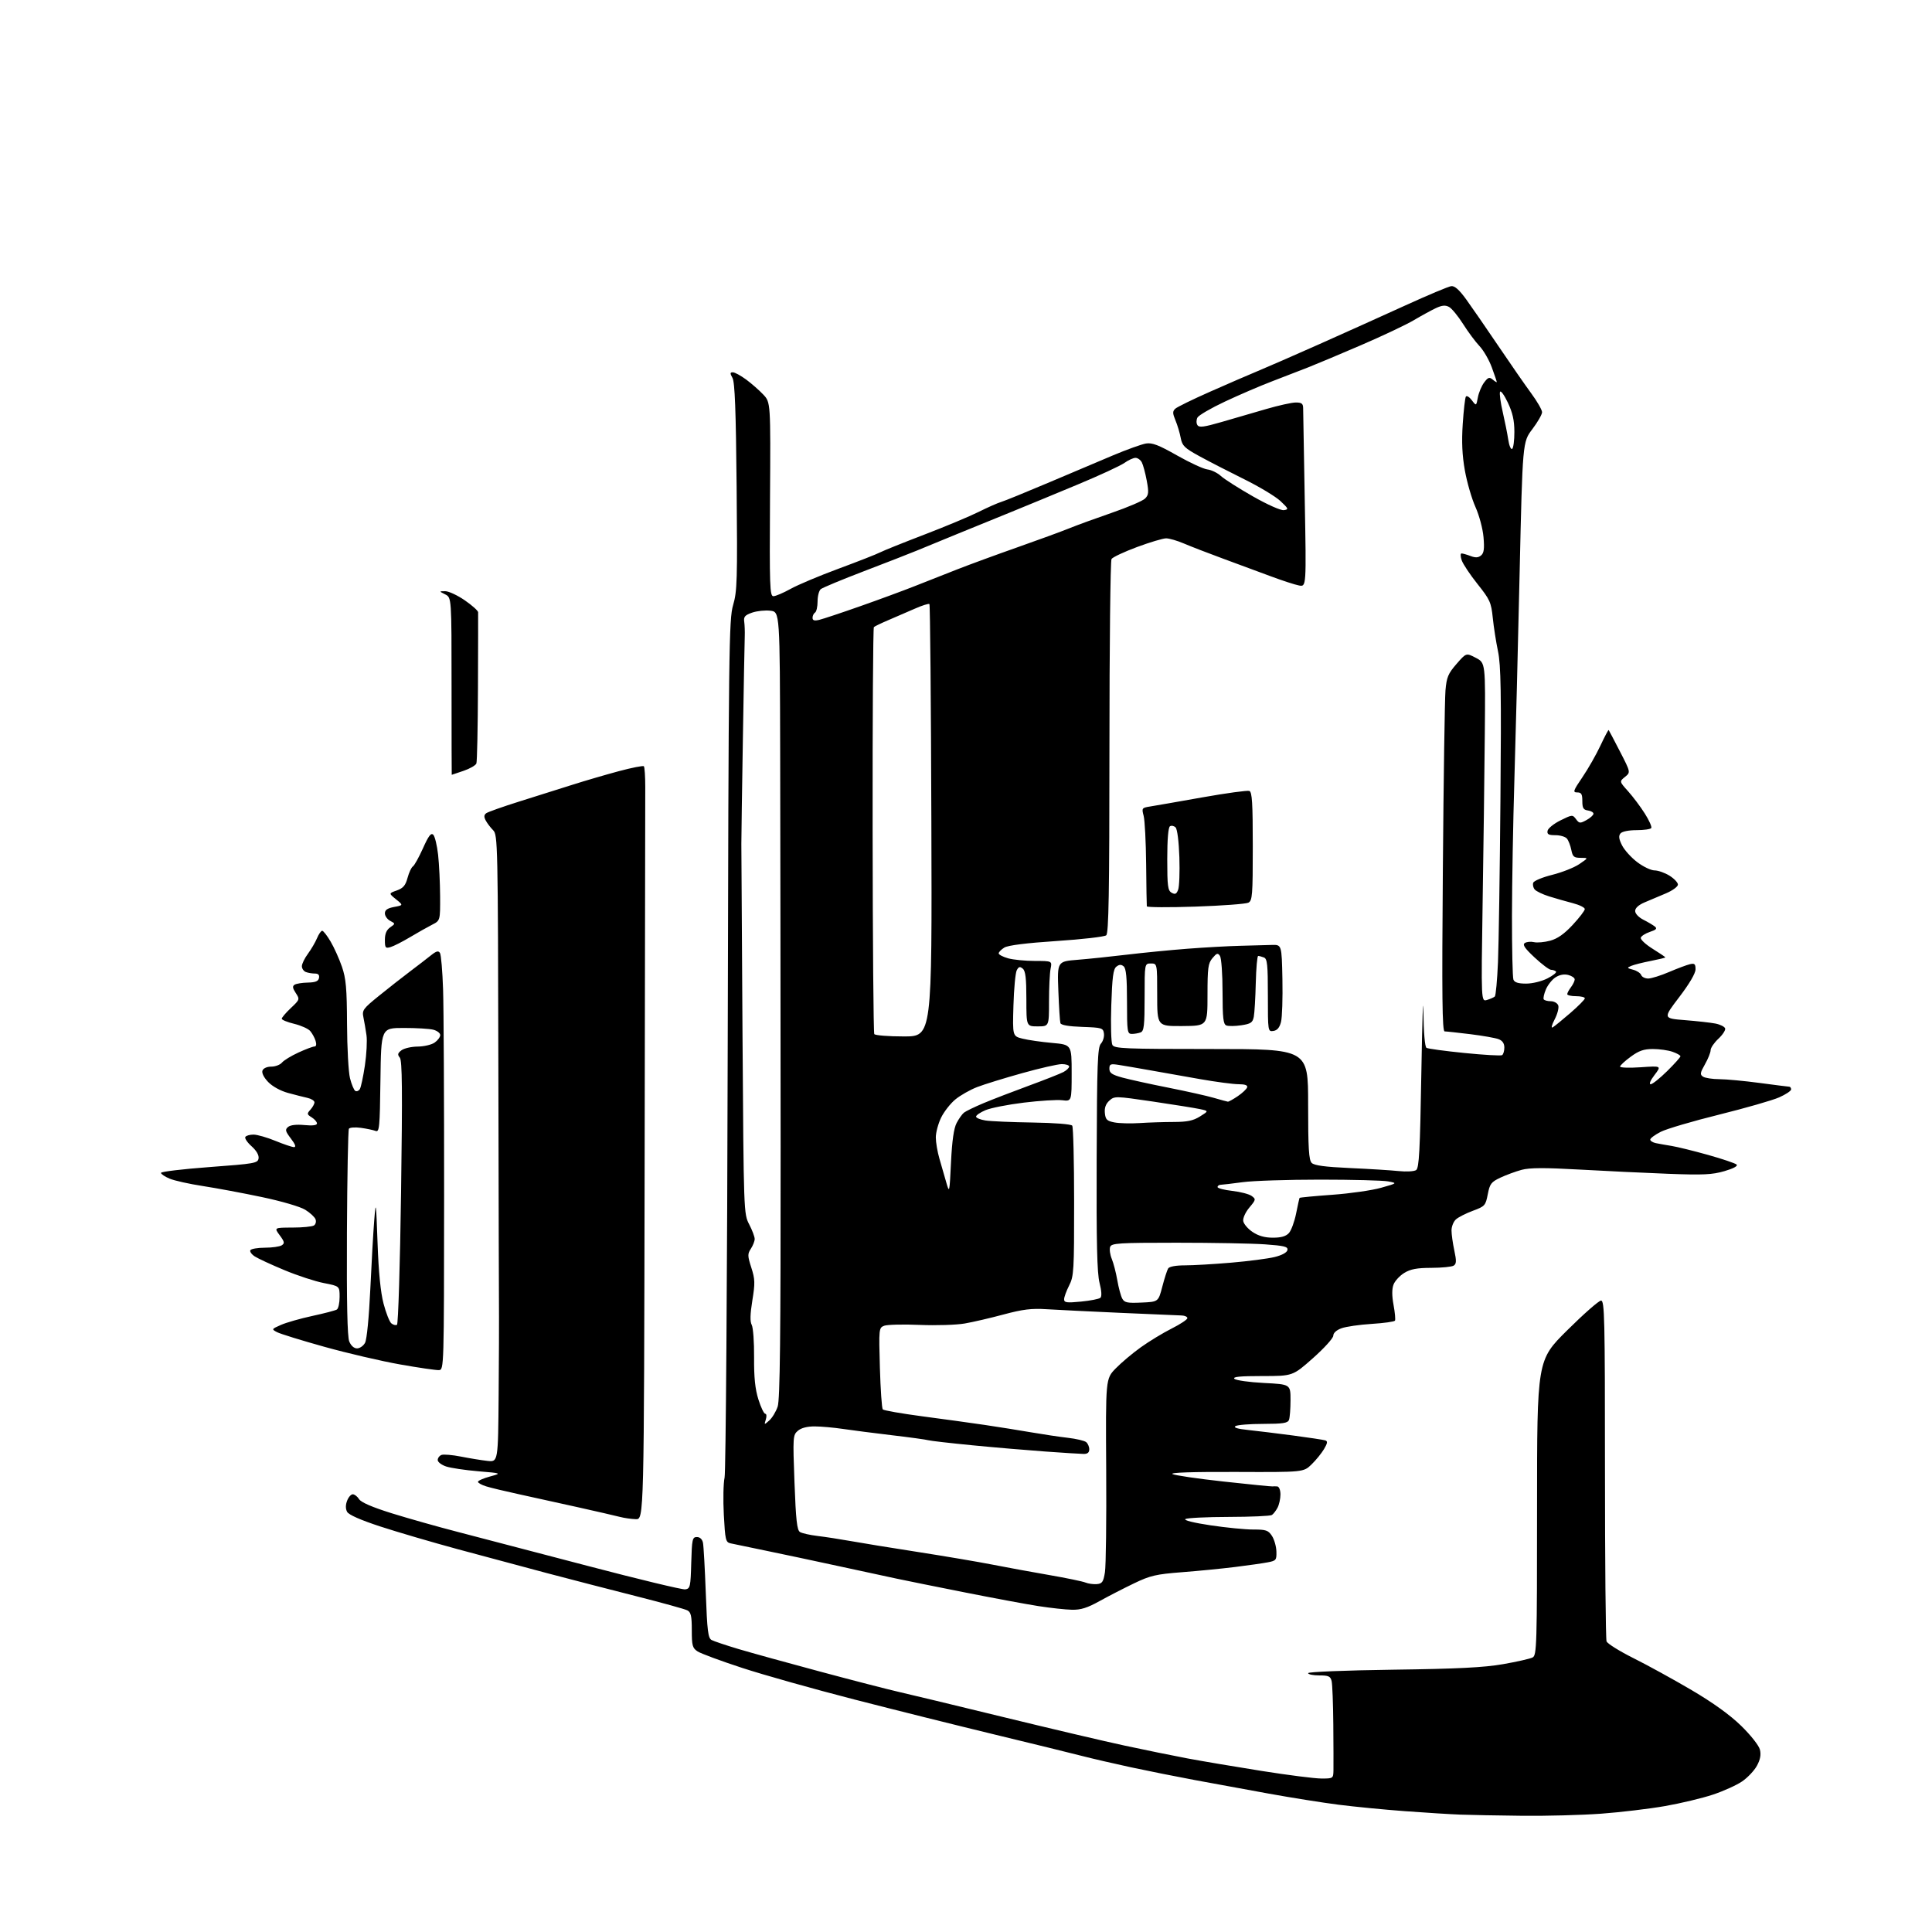 <?xml version="1.0" encoding="UTF-8" standalone="no"?>
<svg 
  version="1.1" 
  xmlns="http://www.w3.org/2000/svg" 
  xmlns:xlink="http://www.w3.org/1999/xlink" 
  xmlns:svg="http://www.w3.org/2000/svg"
  xmlns:rdf="http://www.w3.org/1999/02/22-rdf-syntax-ns#"
  xmlns:cc="http://creativecommons.org/ns#"
  xmlns:dc="http://purl.org/dc/elements/1.1/"
  viewBox="0 0 768 768"
  width="768"
  height="768"
>
<style>svg {background-color: white; }</style>"
<path stroke="none" fill="black" fill-rule="evenodd" d="M605.00,721.80C595.38,721.69 584.35,721.49 580.50,721.34C576.65,721.20 566.75,720.58 558.50,719.97C550.25,719.36 538.33,718.20 532.00,717.39C525.67,716.58 513.30,714.61 504.50,713.02C495.70,711.42 482.43,708.99 475.00,707.61C467.57,706.23 456.10,703.93 449.50,702.51C442.90,701.09 434.12,699.05 430.00,697.99C425.88,696.92 410.35,693.12 395.50,689.53C380.65,685.94 355.45,679.65 339.50,675.54C323.55,671.44 303.55,665.81 295.06,663.03C286.57,660.26 278.58,657.30 277.31,656.47C275.26,655.13 275.00,654.16 275.00,648.01C275.00,642.42 274.66,640.89 273.25,640.15C272.29,639.64 263.18,637.12 253.00,634.54C242.82,631.96 226.85,627.83 217.50,625.36C208.15,622.88 192.18,618.60 182.00,615.84C171.82,613.08 157.98,609.02 151.23,606.82C143.27,604.21 138.62,602.16 137.98,600.97C137.34,599.77 137.34,598.24 137.98,596.57C138.51,595.15 139.53,594.00 140.23,594.00C140.94,594.00 142.06,594.87 142.73,595.93C143.52,597.21 147.97,599.13 155.72,601.55C162.20,603.57 174.03,606.91 182.00,608.97C189.97,611.03 213.10,617.08 233.39,622.41C253.68,627.74 271.23,631.97 272.39,631.80C274.36,631.52 274.52,630.81 274.78,621.25C275.05,611.86 275.23,611.00 277.02,611.00C278.23,611.00 279.14,611.85 279.44,613.25C279.70,614.49 280.20,623.50 280.56,633.27C281.12,648.33 281.47,651.18 282.87,651.93C283.77,652.41 288.56,654.02 293.51,655.50C298.45,656.97 313.07,661.02 326.00,664.48C338.93,667.95 352.88,671.55 357.00,672.49C361.12,673.42 379.80,677.92 398.50,682.48C417.20,687.04 439.02,692.18 447.00,693.89C454.98,695.61 466.23,697.90 472.00,698.99C477.77,700.07 491.05,702.31 501.50,703.97C511.95,705.63 522.64,706.99 525.25,706.99C529.93,707.00 530.00,706.95 530.07,703.75C530.11,701.96 530.08,693.75 530.01,685.50C529.94,677.25 529.64,669.49 529.34,668.25C528.87,666.34 528.12,666.00 524.39,666.00C521.98,666.00 520.00,665.59 520.00,665.10C520.00,664.59 534.74,663.99 553.75,663.73C579.61,663.38 589.84,662.86 597.50,661.53C603.00,660.57 608.29,659.37 609.25,658.86C610.89,657.99 611.00,654.12 611.00,599.32C611.00,540.71 611.00,540.71 622.94,528.86C629.51,522.34 635.58,517.00 636.44,517.00C637.84,517.00 638.00,523.95 638.00,583.92C638.00,620.72 638.28,651.57 638.63,652.47C638.97,653.37 643.81,656.39 649.38,659.17C654.95,661.95 665.34,667.66 672.47,671.86C681.07,676.93 687.70,681.71 692.15,686.05C695.94,689.75 699.18,693.86 699.59,695.49C700.10,697.53 699.75,699.42 698.41,701.90C697.36,703.84 694.70,706.65 692.50,708.15C690.30,709.65 685.07,712.01 680.88,713.40C676.69,714.80 668.14,716.84 661.88,717.94C655.62,719.04 644.20,720.40 636.50,720.97C628.80,721.53 614.62,721.91 605.00,721.80zM426.11,639.90C423.57,639.85 417.59,639.20 412.80,638.45C408.02,637.71 394.97,635.28 383.80,633.06C372.64,630.85 360.35,628.37 356.50,627.55C352.65,626.74 342.07,624.46 333.00,622.48C323.93,620.51 311.10,617.79 304.50,616.43C297.90,615.07 291.56,613.75 290.40,613.50C288.47,613.07 288.26,612.16 287.73,602.15C287.41,596.16 287.55,589.51 288.03,587.38C288.52,585.25 289.08,507.68 289.28,415.00C289.63,257.16 289.76,246.12 291.43,240.50C293.03,235.08 293.17,230.55 292.82,193.50C292.54,163.11 292.11,151.92 291.18,150.25C290.15,148.40 290.17,148.00 291.31,148.00C292.08,148.00 294.45,149.29 296.60,150.87C298.74,152.45 301.81,155.14 303.42,156.85C306.34,159.96 306.34,159.96 306.09,198.48C305.88,233.12 306.01,237.00 307.44,237.00C308.31,237.00 311.39,235.69 314.27,234.09C317.14,232.49 325.76,228.86 333.40,226.04C341.05,223.21 348.47,220.30 349.90,219.56C351.33,218.83 359.25,215.65 367.50,212.49C375.75,209.33 385.43,205.28 389.00,203.50C392.57,201.72 396.62,199.93 398.00,199.52C399.38,199.11 407.70,195.72 416.50,191.99C425.30,188.26 436.99,183.31 442.47,181.00C447.96,178.69 453.84,176.58 455.55,176.30C458.00,175.90 460.59,176.90 467.87,181.03C472.94,183.91 478.38,186.42 479.96,186.61C481.54,186.79 483.96,187.97 485.33,189.22C486.70,190.47 492.41,194.11 498.02,197.30C503.87,200.63 509.14,202.97 510.36,202.79C512.34,202.50 512.24,202.23 509.00,199.18C507.07,197.37 500.55,193.44 494.50,190.46C488.45,187.47 480.47,183.36 476.76,181.33C470.83,178.08 469.94,177.21 469.35,174.07C468.99,172.11 468.05,168.97 467.27,167.11C466.10,164.30 466.08,163.51 467.18,162.48C467.90,161.80 474.12,158.76 481.00,155.72C487.88,152.67 496.43,148.97 500.00,147.49C503.57,146.02 514.60,141.20 524.50,136.79C534.40,132.38 549.79,125.45 558.71,121.38C567.62,117.32 575.80,113.88 576.88,113.75C578.25,113.57 580.04,115.16 582.83,119.00C585.02,122.03 590.77,130.35 595.60,137.50C600.43,144.65 606.32,153.14 608.69,156.36C611.06,159.58 613.00,162.96 613.00,163.86C612.99,164.76 611.25,167.80 609.12,170.61C605.25,175.71 605.25,175.71 604.08,227.61C603.44,256.15 602.50,293.23 601.99,310.00C601.48,326.77 601.05,351.15 601.03,364.17C601.02,377.19 601.27,388.55 601.61,389.42C602.03,390.53 603.53,391.00 606.65,391.00C609.16,391.00 612.84,390.10 615.14,388.93C617.37,387.79 618.89,386.56 618.53,386.19C618.16,385.83 617.27,385.52 616.55,385.51C615.84,385.51 612.90,383.30 610.03,380.62C606.07,376.92 605.13,375.53 606.15,374.86C606.89,374.38 608.53,374.22 609.79,374.52C611.05,374.81 613.94,374.56 616.22,373.94C619.11,373.16 621.80,371.28 625.16,367.66C627.80,364.82 629.97,362.00 629.98,361.38C629.99,360.76 627.86,359.71 625.25,359.03C622.64,358.35 618.40,357.14 615.83,356.34C613.26,355.54 610.66,354.30 610.06,353.57C609.46,352.85 609.20,351.63 609.50,350.88C609.79,350.12 613.20,348.71 617.07,347.75C620.94,346.78 625.77,344.87 627.79,343.50C631.46,341.00 631.46,341.00 628.36,341.00C625.67,341.00 625.16,340.57 624.62,337.85C624.27,336.11 623.49,334.09 622.87,333.35C622.26,332.61 620.20,332.00 618.30,332.00C615.56,332.00 614.92,331.64 615.18,330.25C615.35,329.29 617.66,327.43 620.30,326.12C624.96,323.81 625.13,323.80 626.49,325.62C627.77,327.35 628.11,327.38 630.63,326.00C632.13,325.18 633.39,324.05 633.43,323.50C633.47,322.95 632.49,322.36 631.25,322.18C629.42,321.92 629.00,321.23 629.00,318.43C629.00,315.65 628.62,315.00 626.96,315.00C625.14,315.00 625.36,314.35 629.05,308.93C631.32,305.59 634.54,299.94 636.20,296.38C637.87,292.82 639.34,290.04 639.47,290.20C639.61,290.37 641.63,294.21 643.97,298.75C648.22,307.00 648.22,307.00 645.96,308.83C643.70,310.66 643.70,310.66 647.23,314.58C649.16,316.74 652.14,320.70 653.84,323.40C655.55,326.09 656.70,328.68 656.41,329.15C656.12,329.62 653.49,330.00 650.56,330.00C647.40,330.00 644.80,330.53 644.16,331.31C643.36,332.28 643.52,333.53 644.78,336.03C645.73,337.91 648.45,340.92 650.83,342.72C653.21,344.53 656.30,346.00 657.71,346.00C659.11,346.00 661.78,346.94 663.63,348.08C665.48,349.23 667.00,350.83 667.00,351.64C667.00,352.45 664.86,354.01 662.25,355.12C659.64,356.22 655.81,357.84 653.75,358.71C651.37,359.72 650.00,360.97 650.00,362.13C650.00,363.18 651.38,364.65 653.25,365.60C655.04,366.51 657.09,367.72 657.82,368.30C658.84,369.12 658.40,369.60 655.89,370.43C654.11,371.02 652.47,372.06 652.24,372.74C652.02,373.42 654.13,375.40 656.92,377.14C659.71,378.88 662.00,380.42 662.00,380.58C662.00,380.73 659.41,381.36 656.25,381.98C653.09,382.59 649.60,383.47 648.50,383.93C646.64,384.71 646.69,384.82 649.18,385.48C650.65,385.86 652.10,386.81 652.40,387.59C652.69,388.37 653.96,388.99 655.22,388.98C656.47,388.96 660.20,387.80 663.50,386.38C666.80,384.97 670.51,383.58 671.75,383.29C673.63,382.85 674.00,383.18 674.00,385.32C674.00,386.92 671.58,391.04 667.53,396.35C661.06,404.83 661.06,404.83 669.78,405.52C674.58,405.90 680.04,406.51 681.93,406.88C683.81,407.25 685.54,408.12 685.77,408.80C685.99,409.48 684.79,411.33 683.09,412.92C681.39,414.50 680.00,416.55 680.00,417.45C680.00,418.36 678.99,420.89 677.75,423.07C675.80,426.51 675.70,427.16 677.00,428.00C677.83,428.53 680.75,428.98 683.50,428.99C686.25,429.01 693.45,429.68 699.50,430.49C705.55,431.30 710.84,431.97 711.25,431.98C711.66,431.99 712.00,432.48 712.00,433.06C712.00,433.64 709.86,435.06 707.25,436.22C704.64,437.38 693.91,440.46 683.41,443.07C672.91,445.67 662.44,448.75 660.16,449.92C657.87,451.09 656.00,452.47 656.00,453.00C656.00,453.53 657.01,454.17 658.25,454.42C659.49,454.68 662.30,455.17 664.50,455.53C666.70,455.88 673.21,457.48 678.96,459.09C684.71,460.70 689.84,462.44 690.34,462.94C690.91,463.51 689.02,464.52 685.48,465.55C680.64,466.96 677.01,467.13 663.10,466.60C653.97,466.25 638.10,465.50 627.84,464.92C613.94,464.14 608.08,464.17 604.87,465.03C602.50,465.67 598.71,467.07 596.44,468.13C592.77,469.86 592.22,470.58 591.41,474.76C590.54,479.23 590.26,479.54 585.50,481.30C582.75,482.32 579.71,483.86 578.75,484.73C577.79,485.60 577.00,487.57 577.00,489.11C577.00,490.64 577.50,494.23 578.11,497.07C579.01,501.26 578.96,502.41 577.86,503.11C577.11,503.58 573.12,503.98 569.00,503.99C563.29,504.00 560.72,504.48 558.23,506.00C556.42,507.10 554.50,509.19 553.95,510.63C553.28,512.40 553.28,515.08 553.96,518.75C554.52,521.76 554.77,524.57 554.52,524.98C554.26,525.38 550.11,525.97 545.28,526.27C540.45,526.57 535.04,527.35 533.25,528.01C531.26,528.73 530.00,529.88 530.00,530.96C530.00,531.93 526.38,535.93 521.95,539.86C513.90,547.00 513.90,547.00 501.75,547.00C492.90,547.00 489.90,547.30 490.70,548.10C491.31,548.71 496.57,549.45 502.40,549.75C513.00,550.29 513.00,550.29 513.00,556.56C513.00,560.01 512.73,563.55 512.39,564.42C511.90,565.71 510.00,566.00 502.14,566.02C496.84,566.02 491.88,566.42 491.12,566.90C490.21,567.48 491.91,568.00 496.12,568.44C499.63,568.81 507.68,569.80 514.00,570.63C520.33,571.47 526.09,572.34 526.81,572.57C527.83,572.89 527.72,573.66 526.33,576.02C525.34,577.69 523.10,580.45 521.35,582.14C518.17,585.23 518.17,585.23 491.33,585.12C474.22,585.05 465.06,585.35 466.06,585.95C466.91,586.46 476.04,587.80 486.34,588.93C496.64,590.06 505.39,590.93 505.79,590.87C506.18,590.81 507.06,590.82 507.75,590.88C508.45,590.95 509.00,592.34 509.00,594.07C509.00,595.75 508.48,598.11 507.85,599.32C507.22,600.52 506.21,601.83 505.60,602.23C505.00,602.64 497.30,602.98 488.50,603.00C479.70,603.02 471.92,603.40 471.22,603.84C470.45,604.33 474.48,605.33 481.22,606.34C487.42,607.27 495.08,608.02 498.23,608.01C503.26,608.00 504.16,608.31 505.62,610.54C506.53,611.93 507.33,614.72 507.39,616.72C507.49,620.13 507.27,620.42 504.00,621.04C502.07,621.42 496.23,622.25 491.00,622.90C485.77,623.55 476.24,624.49 469.81,624.98C459.51,625.78 457.24,626.31 450.81,629.40C446.79,631.33 440.62,634.50 437.11,636.45C432.21,639.17 429.63,639.98 426.11,639.90zM436.00,629.71C438.14,629.53 438.61,628.85 439.23,625.00C439.63,622.52 439.86,604.21 439.73,584.30C439.50,548.10 439.50,548.10 443.50,543.98C445.70,541.71 450.20,537.92 453.50,535.56C456.80,533.20 462.31,529.85 465.75,528.12C469.19,526.39 472.00,524.53 472.00,523.99C472.00,523.44 470.99,522.96 469.75,522.92C468.51,522.88 457.60,522.41 445.50,521.88C433.40,521.34 420.12,520.69 416.00,520.43C410.03,520.05 406.57,520.48 399.00,522.51C393.77,523.92 386.80,525.54 383.50,526.11C380.20,526.69 372.14,526.94 365.59,526.67C359.03,526.39 352.69,526.55 351.50,527.00C349.36,527.81 349.33,528.12 349.77,543.66C350.02,552.37 350.54,559.84 350.92,560.26C351.31,560.68 358.34,561.91 366.56,563.00C374.78,564.08 386.00,565.63 391.50,566.44C397.00,567.26 405.32,568.58 410.00,569.39C414.68,570.20 421.20,571.17 424.50,571.55C427.80,571.93 431.06,572.70 431.75,573.25C432.44,573.80 433.00,575.09 433.00,576.12C433.00,577.41 432.30,577.99 430.75,577.96C429.51,577.95 422.65,577.51 415.50,577.00C408.35,576.49 395.30,575.38 386.50,574.52C377.70,573.66 369.82,572.76 369.00,572.51C368.18,572.26 361.65,571.36 354.50,570.52C347.35,569.67 338.57,568.54 335.00,568.01C331.43,567.48 326.41,567.03 323.86,567.02C320.87,567.01 318.49,567.62 317.17,568.75C315.19,570.44 315.14,571.14 315.82,589.29C316.38,604.27 316.82,608.27 318.00,609.00C318.82,609.50 321.96,610.21 324.99,610.57C328.02,610.93 333.88,611.83 338.00,612.57C342.12,613.32 354.27,615.29 365.00,616.96C375.73,618.63 389.00,620.88 394.50,621.96C400.00,623.04 410.12,624.90 417.00,626.09C423.88,627.28 430.40,628.63 431.50,629.09C432.60,629.54 434.62,629.82 436.00,629.71zM252.75,603.90C250.96,603.84 248.15,603.44 246.50,603.01C244.85,602.58 237.20,600.82 229.50,599.10C221.80,597.39 211.22,595.06 206.00,593.92C200.78,592.79 195.04,591.41 193.25,590.85C191.46,590.30 190.00,589.48 190.00,589.04C190.00,588.60 192.14,587.65 194.75,586.94C199.50,585.64 199.50,585.64 190.10,584.85C184.93,584.41 179.19,583.56 177.35,582.95C175.51,582.34 174.00,581.19 174.00,580.39C174.00,579.59 174.67,578.68 175.50,578.36C176.32,578.05 179.81,578.34 183.25,579.02C186.69,579.70 191.41,580.47 193.75,580.73C198.00,581.20 198.00,581.20 198.22,554.35C198.33,539.58 198.40,525.70 198.36,523.50C198.32,521.30 198.21,477.30 198.11,425.71C197.93,335.27 197.86,331.86 196.04,330.04C195.00,329.00 193.68,327.26 193.10,326.18C192.33,324.74 192.37,323.96 193.27,323.28C193.95,322.77 199.90,320.66 206.50,318.59C213.10,316.52 222.55,313.54 227.50,311.97C232.45,310.39 240.75,307.97 245.94,306.57C251.13,305.18 255.63,304.29 255.94,304.60C256.25,304.91 256.50,308.61 256.50,312.83C256.49,317.05 256.38,384.29 256.25,462.25C256.00,604.00 256.00,604.00 252.75,603.90zM305.83,564.63C306.98,563.60 308.47,561.13 309.14,559.13C310.06,556.38 310.34,531.40 310.31,456.00C310.28,401.27 310.21,331.01 310.13,299.86C310.00,243.22 310.00,243.22 306.25,242.77C304.19,242.52 300.93,242.86 299.00,243.52C296.14,244.52 295.56,245.17 295.84,247.12C296.02,248.43 296.12,251.07 296.05,253.00C295.97,254.93 295.64,273.15 295.31,293.50C294.97,313.85 294.70,332.75 294.70,335.50C294.69,338.25 294.90,372.45 295.16,411.50C295.63,482.09 295.64,482.52 297.82,486.71C299.02,489.03 300.00,491.63 300.00,492.50C300.00,493.36 299.32,495.11 298.49,496.38C297.13,498.45 297.15,499.22 298.66,503.90C300.14,508.49 300.19,510.05 299.07,516.94C298.19,522.39 298.11,525.34 298.83,526.68C299.39,527.73 299.81,533.54 299.76,539.58C299.70,547.57 300.17,552.12 301.47,556.28C302.46,559.43 303.69,562.00 304.20,562.00C304.72,562.00 304.82,563.01 304.43,564.25C303.74,566.47 303.76,566.47 305.83,564.63zM174.50,544.64C173.40,544.71 166.43,543.70 159.00,542.38C151.57,541.06 138.07,537.92 129.00,535.39C119.92,532.86 111.46,530.24 110.18,529.58C107.88,528.38 107.89,528.35 111.68,526.67C113.78,525.74 119.39,524.14 124.15,523.11C128.91,522.08 133.30,520.94 133.90,520.56C134.51,520.19 135.00,517.94 135.00,515.57C135.00,511.26 135.00,511.26 128.75,510.04C125.31,509.38 118.24,507.06 113.04,504.89C107.84,502.73 102.54,500.27 101.26,499.44C99.98,498.60 99.20,497.48 99.53,496.96C99.85,496.43 102.45,495.99 105.31,495.98C108.16,495.98 111.16,495.55 111.98,495.04C113.23,494.24 113.12,493.65 111.20,491.05C108.94,488.00 108.94,488.00 116.22,487.98C120.22,487.98 124.08,487.60 124.78,487.15C125.49,486.71 125.78,485.60 125.43,484.69C125.09,483.78 123.24,482.07 121.32,480.89C119.34,479.67 111.97,477.51 104.17,475.87C96.65,474.28 86.09,472.31 80.70,471.48C75.30,470.66 69.34,469.33 67.45,468.54C65.55,467.75 64.00,466.71 64.00,466.23C64.00,465.75 72.66,464.72 83.25,463.93C101.34,462.59 102.52,462.38 102.79,460.45C102.98,459.18 101.92,457.37 100.01,455.66C98.32,454.16 97.20,452.49 97.52,451.96C97.85,451.43 99.33,451.01 100.81,451.02C102.29,451.04 106.20,452.16 109.50,453.52C112.80,454.88 116.12,455.99 116.87,456.00C117.79,456.00 117.38,454.88 115.64,452.60C113.40,449.65 113.25,449.04 114.53,447.97C115.46,447.20 117.86,446.92 121.01,447.23C124.29,447.54 126.00,447.33 126.00,446.59C126.00,445.98 125.06,444.89 123.91,444.17C121.98,442.97 121.94,442.73 123.41,441.10C124.28,440.14 125.00,438.82 125.00,438.19C125.00,437.56 123.76,436.77 122.25,436.43C120.74,436.10 117.24,435.21 114.47,434.45C111.48,433.63 108.29,431.87 106.59,430.10C104.86,428.29 103.98,426.51 104.34,425.56C104.69,424.64 106.13,424.00 107.85,424.00C109.45,424.00 111.36,423.27 112.09,422.39C112.83,421.50 115.78,419.70 118.65,418.39C121.52,417.07 124.38,416.00 125.00,416.00C125.71,416.00 125.88,415.16 125.45,413.75C125.07,412.51 124.10,410.75 123.30,409.83C122.49,408.91 119.62,407.63 116.92,406.98C114.21,406.33 112.00,405.42 112.00,404.96C112.00,404.50 113.63,402.59 115.62,400.71C119.17,397.36 119.21,397.25 117.57,394.74C116.29,392.79 116.18,392.01 117.12,391.43C117.79,391.01 120.17,390.63 122.40,390.59C125.43,390.52 126.55,390.06 126.81,388.75C127.04,387.55 126.52,387.00 125.16,387.00C124.06,387.00 122.45,386.73 121.58,386.39C120.71,386.06 120.00,385.02 120.00,384.09C120.00,383.15 121.08,380.92 122.41,379.13C123.73,377.33 125.36,374.54 126.03,372.93C126.70,371.32 127.62,370.00 128.08,370.00C128.54,370.00 130.06,371.95 131.45,374.33C132.85,376.71 134.86,381.20 135.93,384.30C137.54,388.99 137.89,392.86 137.95,407.08C137.99,416.50 138.52,426.19 139.13,428.62C139.75,431.05 140.69,433.31 141.23,433.65C141.78,433.98 142.59,433.66 143.04,432.94C143.48,432.22 144.39,427.99 145.05,423.54C145.71,419.10 146.00,413.67 145.68,411.48C145.37,409.29 144.82,406.12 144.47,404.43C143.87,401.58 144.30,400.99 150.66,395.84C154.42,392.80 159.97,388.44 163.00,386.16C166.03,383.88 169.76,381.01 171.30,379.77C173.46,378.04 174.28,377.83 174.90,378.83C175.34,379.54 175.89,386.06 176.13,393.31C176.38,400.57 176.56,437.55 176.54,475.50C176.50,543.77 176.48,544.50 174.50,544.64zM141.94,536.00C143.03,536.00 144.47,535.00 145.12,533.77C145.82,532.46 146.68,523.63 147.20,512.52C147.68,502.06 148.39,489.68 148.77,485.00C149.41,477.03 149.49,477.60 150.08,494.00C150.49,505.70 151.29,513.73 152.47,518.22C153.44,521.92 154.83,525.45 155.57,526.06C156.31,526.67 157.32,526.92 157.81,526.62C158.30,526.31 159.03,502.66 159.43,473.98C160.00,433.35 159.89,421.58 158.93,420.42C157.94,419.22 158.06,418.67 159.60,417.50C160.65,416.71 163.54,416.05 166.03,416.03C168.52,416.01 171.56,415.30 172.78,414.44C174.00,413.59 175.00,412.25 175.00,411.46C175.00,410.68 173.76,409.72 172.25,409.33C170.74,408.94 165.45,408.62 160.50,408.63C151.50,408.63 151.50,408.63 151.23,429.42C150.98,448.42 150.82,450.14 149.27,449.55C148.35,449.20 145.72,448.65 143.43,448.33C141.14,448.02 139.00,448.19 138.69,448.70C138.37,449.21 138.02,467.83 137.91,490.07C137.78,517.94 138.07,531.35 138.83,533.25C139.53,534.95 140.71,536.00 141.94,536.00zM429.75,517.40C433.46,517.04 436.92,516.36 437.44,515.88C438.03,515.34 437.89,513.10 437.08,509.94C436.10,506.10 435.82,494.13 435.94,460.71C436.07,422.60 436.31,416.32 437.63,414.86C438.47,413.93 439.01,412.12 438.83,410.83C438.52,408.63 438.03,408.48 430.20,408.21C424.81,408.02 421.77,407.49 421.53,406.71C421.32,406.04 420.95,400.25 420.71,393.84C420.27,382.18 420.27,382.18 428.39,381.53C432.85,381.17 441.68,380.25 448.00,379.49C454.32,378.73 465.12,377.67 472.00,377.14C478.88,376.61 488.32,376.08 493.00,375.97C497.68,375.85 503.30,375.70 505.50,375.63C509.50,375.50 509.50,375.50 509.78,389.25C509.93,396.81 509.68,404.46 509.22,406.25C508.64,408.50 507.71,409.60 506.19,409.82C504.02,410.14 504.00,409.99 504.00,395.68C504.00,383.41 503.76,381.12 502.42,380.61C501.55,380.27 500.53,380.00 500.15,380.00C499.76,380.00 499.34,384.84 499.19,390.75C499.05,396.66 498.69,402.71 498.40,404.20C497.94,406.50 497.22,406.99 493.44,407.56C491.01,407.93 488.34,407.96 487.51,407.64C486.27,407.17 486.00,404.76 485.98,394.28C485.98,387.25 485.52,380.82 484.96,380.00C484.11,378.72 483.67,378.85 481.98,380.86C480.24,382.93 480.00,384.73 480.00,395.51C480.00,407.80 480.00,407.80 470.00,407.87C460.00,407.94 460.00,407.94 460.00,395.47C460.00,383.00 460.00,383.00 457.50,383.00C455.00,383.00 455.00,383.00 455.00,396.39C455.00,407.68 454.75,409.88 453.42,410.39C452.55,410.73 450.97,411.00 449.92,411.00C448.13,411.00 448.00,410.15 448.00,398.12C448.00,388.62 447.65,384.96 446.67,384.14C445.69,383.33 444.92,383.36 443.77,384.27C442.53,385.25 442.12,388.41 441.75,399.63C441.49,407.40 441.69,414.48 442.19,415.38C443.00,416.83 447.11,417.00 481.55,417.00C520.00,417.00 520.00,417.00 520.00,438.93C520.00,456.54 520.28,461.14 521.42,462.28C522.44,463.30 526.73,463.87 536.67,464.32C544.28,464.66 552.98,465.20 556.00,465.52C559.02,465.84 562.15,465.66 562.93,465.13C564.12,464.32 564.48,457.55 565.01,426.33C565.36,405.52 565.73,394.66 565.82,402.19C565.93,410.46 566.41,416.14 567.05,416.53C567.62,416.89 574.42,417.81 582.15,418.58C589.88,419.36 596.61,419.74 597.10,419.44C597.60,419.13 598.00,417.77 598.00,416.42C598.00,414.76 597.24,413.66 595.70,413.08C594.43,412.59 589.37,411.71 584.45,411.10C579.53,410.50 574.95,410.00 574.27,410.00C573.30,410.00 573.15,396.18 573.56,345.25C573.84,309.64 574.31,277.77 574.60,274.44C575.05,269.21 575.65,267.77 578.98,263.94C582.84,259.50 582.84,259.50 586.67,261.50C590.50,263.50 590.50,263.50 590.23,292.00C590.09,307.68 589.70,337.98 589.36,359.35C588.76,398.21 588.76,398.21 591.13,397.49C592.43,397.10 593.82,396.48 594.21,396.13C594.60,395.77 595.17,389.63 595.47,382.49C595.77,375.34 596.21,346.13 596.45,317.58C596.82,275.44 596.63,264.39 595.49,258.96C594.72,255.27 593.77,249.26 593.40,245.58C592.77,239.46 592.27,238.35 587.37,232.20C584.43,228.52 581.59,224.26 581.06,222.75C580.53,221.22 580.50,220.00 580.99,220.00C581.47,220.00 583.08,220.46 584.56,221.02C586.52,221.77 587.65,221.71 588.74,220.80C589.89,219.85 590.12,218.14 589.72,213.53C589.43,210.16 588.01,204.86 586.51,201.52C585.03,198.22 583.14,191.70 582.31,187.02C581.23,180.97 580.99,175.62 581.46,168.56C581.82,163.09 582.38,158.19 582.70,157.67C583.02,157.15 584.08,157.78 585.06,159.08C586.83,161.43 586.83,161.43 587.48,157.95C587.84,156.04 588.96,153.38 589.97,152.04C591.54,149.96 592.04,149.79 593.41,150.92C594.28,151.65 595.00,152.07 595.00,151.86C595.00,151.65 594.11,149.03 593.02,146.05C591.93,143.07 589.73,139.26 588.12,137.57C586.52,135.88 583.58,131.93 581.59,128.78C579.60,125.63 577.09,122.58 576.01,122.01C574.55,121.22 573.20,121.35 570.77,122.49C568.97,123.34 565.02,125.50 562.00,127.29C558.98,129.08 549.52,133.55 541.00,137.22C532.48,140.89 523.02,144.86 520.00,146.04C516.98,147.23 510.55,149.71 505.73,151.56C500.90,153.40 492.44,157.04 486.92,159.64C481.40,162.23 476.49,165.09 476.01,165.98C475.53,166.88 475.51,168.21 475.97,168.95C476.65,170.04 478.44,169.82 485.65,167.74C490.52,166.33 498.49,164.02 503.36,162.59C508.24,161.17 513.52,160.00 515.11,160.00C517.44,160.00 518.00,160.44 518.02,162.25C518.02,163.49 518.31,179.97 518.66,198.89C519.29,233.27 519.29,233.27 516.40,232.74C514.80,232.45 509.68,230.78 505.00,229.03C500.32,227.28 491.77,224.12 486.00,222.00C480.23,219.88 473.33,217.21 470.67,216.07C468.01,214.93 464.81,214.00 463.55,214.00C462.30,214.00 457.09,215.56 451.97,217.46C446.86,219.36 442.30,221.50 441.85,222.21C441.40,222.92 441.02,256.63 441.02,297.13C441.00,355.14 440.73,370.98 439.74,371.80C439.05,372.38 430.16,373.40 419.99,374.07C408.00,374.86 400.71,375.78 399.25,376.67C398.01,377.43 397.00,378.46 397.00,378.98C397.00,379.49 398.69,380.37 400.75,380.95C402.81,381.52 407.59,381.99 411.38,381.99C418.25,382.00 418.25,382.00 417.62,385.12C417.28,386.84 417.00,392.69 417.00,398.12C417.00,408.00 417.00,408.00 412.50,408.00C408.00,408.00 408.00,408.00 408.00,397.12C408.00,388.91 407.65,385.95 406.57,385.06C405.43,384.11 404.94,384.24 404.18,385.69C403.65,386.68 403.05,392.99 402.86,399.69C402.50,411.89 402.50,411.89 406.50,412.89C408.70,413.44 413.99,414.20 418.25,414.58C426.00,415.28 426.00,415.28 426.00,426.54C426.00,437.81 426.00,437.81 422.25,437.36C420.19,437.11 413.32,437.54 407.00,438.31C400.68,439.08 393.81,440.43 391.75,441.31C389.69,442.18 388.00,443.33 388.00,443.86C388.00,444.39 389.69,445.09 391.75,445.41C393.81,445.73 402.25,446.10 410.50,446.22C419.33,446.36 425.80,446.87 426.23,447.47C426.64,448.04 426.98,461.68 426.98,477.79C427.00,505.12 426.87,507.34 425.00,511.00C423.90,513.16 423.00,515.63 423.00,516.49C423.00,517.82 424.01,517.96 429.75,517.40zM453.79,517.79C460.46,517.50 460.46,517.50 462.03,511.48C462.89,508.17 463.94,504.91 464.36,504.23C464.82,503.48 467.42,503.00 471.00,503.00C474.24,503.00 482.53,502.52 489.42,501.93C496.31,501.34 504.09,500.33 506.71,499.68C509.63,498.96 511.60,497.88 511.78,496.90C512.04,495.57 510.57,495.20 502.89,494.65C497.83,494.29 482.05,494.00 467.81,494.00C444.71,494.00 441.87,494.18 441.31,495.65C440.96,496.55 441.24,498.69 441.94,500.40C442.64,502.10 443.63,505.92 444.14,508.88C444.65,511.84 445.53,515.12 446.09,516.17C446.97,517.82 448.06,518.05 453.79,517.79zM505.99,492.00C509.30,492.00 511.19,491.45 512.37,490.15C513.29,489.13 514.57,485.64 515.22,482.40C515.87,479.15 516.49,476.36 516.60,476.18C516.71,476.01 522.59,475.45 529.65,474.94C536.72,474.43 545.42,473.18 549.00,472.16C555.50,470.32 555.50,470.32 551.79,469.62C549.75,469.24 537.60,468.92 524.79,468.92C511.98,468.92 498.12,469.37 494.00,469.93C489.88,470.48 485.94,470.95 485.25,470.97C484.56,470.99 484.00,471.39 484.00,471.87C484.00,472.35 486.63,473.04 489.85,473.40C493.07,473.77 496.54,474.67 497.55,475.41C499.30,476.69 499.26,476.90 496.64,480.02C495.11,481.83 494.03,484.20 494.20,485.35C494.36,486.50 496.03,488.46 497.90,489.72C500.24,491.29 502.76,492.00 505.99,492.00zM378.04,462.00C378.46,453.45 379.16,448.53 380.26,446.43C381.14,444.74 382.46,442.88 383.18,442.30C383.91,441.71 387.43,440.01 391.00,438.51C394.57,437.02 402.68,433.89 409.00,431.57C415.32,429.25 421.51,426.80 422.75,426.14C423.99,425.47 425.00,424.50 425.00,423.96C425.00,423.43 423.70,423.00 422.10,423.00C420.51,423.00 413.42,424.61 406.35,426.59C399.28,428.56 391.21,431.05 388.42,432.13C385.63,433.21 381.73,435.42 379.76,437.05C377.79,438.67 375.24,441.94 374.09,444.31C372.94,446.69 372.00,450.21 372.00,452.13C372.00,454.06 372.64,457.86 373.43,460.57C374.22,463.28 375.44,467.52 376.15,470.00C377.41,474.42 377.45,474.29 378.04,462.00zM453.00,446.44C456.57,446.20 462.65,446.01 466.50,446.00C471.93,445.99 474.28,445.51 477.00,443.82C480.50,441.64 480.50,441.64 477.00,440.88C475.07,440.47 466.65,439.12 458.28,437.88C443.37,435.69 443.01,435.68 440.98,437.52C439.56,438.81 439.00,440.36 439.20,442.45C439.46,445.06 440.01,445.60 443.00,446.18C444.93,446.55 449.43,446.67 453.00,446.44zM488.10,437.93C488.43,437.97 490.20,436.99 492.03,435.75C493.85,434.51 495.53,432.94 495.76,432.25C496.04,431.40 494.95,431.00 492.33,430.99C490.23,430.99 483.32,430.07 477.00,428.96C470.68,427.84 461.68,426.25 457.00,425.42C452.32,424.59 446.81,423.64 444.75,423.32C441.42,422.80 441.00,422.97 441.00,424.84C441.00,426.53 442.03,427.23 446.25,428.38C449.14,429.16 457.35,430.97 464.50,432.38C471.65,433.80 479.75,435.61 482.50,436.41C485.25,437.21 487.77,437.90 488.10,437.93zM656.17,431.00C656.87,431.00 659.81,428.65 662.72,425.78C665.62,422.92 668.00,420.26 668.00,419.88C668.00,419.50 666.58,418.70 664.85,418.10C663.12,417.49 659.61,417.00 657.05,417.00C653.42,417.00 651.47,417.68 648.20,420.09C645.89,421.78 644.00,423.54 644.00,423.99C644.00,424.44 647.71,424.56 652.24,424.25C660.48,423.68 660.48,423.68 657.69,427.34C656.04,429.50 655.42,431.00 656.17,431.00zM359.31,412.00C370.50,412.00 370.50,412.00 370.23,326.32C370.09,279.19 369.74,240.41 369.46,240.13C369.18,239.85 366.60,240.66 363.73,241.93C360.85,243.20 356.13,245.24 353.23,246.47C350.33,247.70 347.69,248.97 347.38,249.29C347.06,249.61 346.83,285.93 346.88,329.99C346.92,374.06 347.22,410.54 347.54,411.06C347.86,411.58 353.15,412.00 359.31,412.00zM617.23,408.39C617.93,407.97 621.09,405.40 624.25,402.67C627.41,399.93 630.00,397.32 630.00,396.85C630.00,396.38 628.42,396.00 626.50,396.00C624.58,396.00 623.00,395.64 623.00,395.19C623.00,394.75 623.66,393.51 624.47,392.44C625.28,391.37 625.95,389.99 625.97,389.36C625.99,388.73 624.83,387.92 623.39,387.56C621.72,387.14 619.91,387.49 618.31,388.53C616.95,389.42 615.24,391.58 614.51,393.32C613.78,395.06 613.39,396.82 613.65,397.24C613.91,397.66 615.17,398.00 616.45,398.00C617.74,398.00 619.07,398.74 619.42,399.65C619.77,400.55 619.13,403.06 618.00,405.22C616.84,407.46 616.50,408.82 617.23,408.39zM155.25,376.48C153.22,377.07 153.00,376.79 153.00,373.62C153.00,371.19 153.64,369.66 155.10,368.64C157.20,367.17 157.20,367.17 155.10,366.05C153.94,365.43 153.00,364.10 153.00,363.08C153.00,361.73 154.01,361.03 156.67,360.53C160.34,359.85 160.34,359.85 157.42,357.48C154.50,355.12 154.50,355.12 157.74,353.97C160.28,353.06 161.20,351.98 162.01,348.95C162.59,346.82 163.53,344.79 164.12,344.42C164.71,344.06 166.51,340.82 168.13,337.22C170.36,332.23 171.34,330.94 172.23,331.83C172.87,332.47 173.73,336.03 174.15,339.75C174.56,343.46 174.92,350.88 174.95,356.22C175.00,365.95 175.00,365.95 171.75,367.60C169.96,368.51 166.03,370.73 163.00,372.54C159.97,374.35 156.49,376.12 155.25,376.48zM475.25,360.39C464.66,360.75 455.95,360.70 455.88,360.28C455.81,359.85 455.69,352.30 455.61,343.50C455.52,334.70 455.08,326.07 454.62,324.32C453.81,321.26 453.91,321.11 457.14,320.60C458.99,320.31 468.32,318.68 477.89,316.98C487.45,315.28 495.89,314.13 496.64,314.41C497.73,314.83 498.00,319.22 498.00,336.43C498.00,355.90 497.83,358.01 496.25,358.83C495.29,359.32 485.84,360.03 475.25,360.39zM468.33,353.68C468.79,352.48 469.01,346.68 468.82,340.79C468.61,334.51 467.99,329.59 467.32,328.92C466.69,328.29 465.69,328.08 465.09,328.45C464.40,328.87 464.00,333.67 464.00,341.51C464.00,352.27 464.23,354.03 465.75,354.88C467.13,355.66 467.68,355.40 468.33,353.68zM179.57,308.00C179.53,308.00 179.50,292.15 179.50,272.78C179.50,237.56 179.50,237.56 177.00,236.29C174.50,235.03 174.50,235.03 176.99,235.01C178.36,235.01 181.85,236.63 184.74,238.62C187.63,240.61 190.03,242.75 190.06,243.37C190.09,243.99 190.06,257.46 190.00,273.31C189.94,289.15 189.66,302.73 189.37,303.49C189.07,304.25 186.77,305.57 184.24,306.43C181.71,307.30 179.61,308.00 179.57,308.00zM325.75,246.38C327.26,246.01 334.57,243.58 342.00,240.96C349.43,238.35 359.10,234.78 363.50,233.04C367.90,231.29 375.55,228.28 380.50,226.34C385.45,224.40 396.25,220.44 404.50,217.54C412.75,214.64 421.98,211.26 425.00,210.03C428.02,208.80 435.68,206.01 442.00,203.83C448.32,201.65 454.26,199.11 455.18,198.18C456.62,196.74 456.71,195.71 455.84,191.02C455.28,188.01 454.40,184.75 453.88,183.77C453.36,182.80 452.23,182.00 451.37,182.00C450.51,182.00 448.53,182.91 446.97,184.02C445.40,185.14 437.01,189.02 428.31,192.64C419.62,196.27 407.77,201.16 402.00,203.51C396.23,205.85 386.55,209.80 380.50,212.27C374.45,214.75 367.25,217.71 364.50,218.85C361.75,219.99 352.31,223.67 343.51,227.03C334.72,230.39 326.96,233.62 326.26,234.20C325.57,234.77 325.00,236.96 325.00,239.06C325.00,241.16 324.55,243.16 324.00,243.50C323.45,243.84 323.00,244.78 323.00,245.58C323.00,246.66 323.70,246.87 325.75,246.38zM601.09,178.45C601.59,178.14 602.00,175.10 601.99,171.69C601.98,167.10 601.30,164.08 599.37,160.00C597.93,156.97 596.54,155.08 596.28,155.79C596.02,156.50 596.50,160.10 597.36,163.79C598.21,167.48 599.20,172.41 599.55,174.75C599.89,177.09 600.59,178.76 601.09,178.45z" />

</svg>